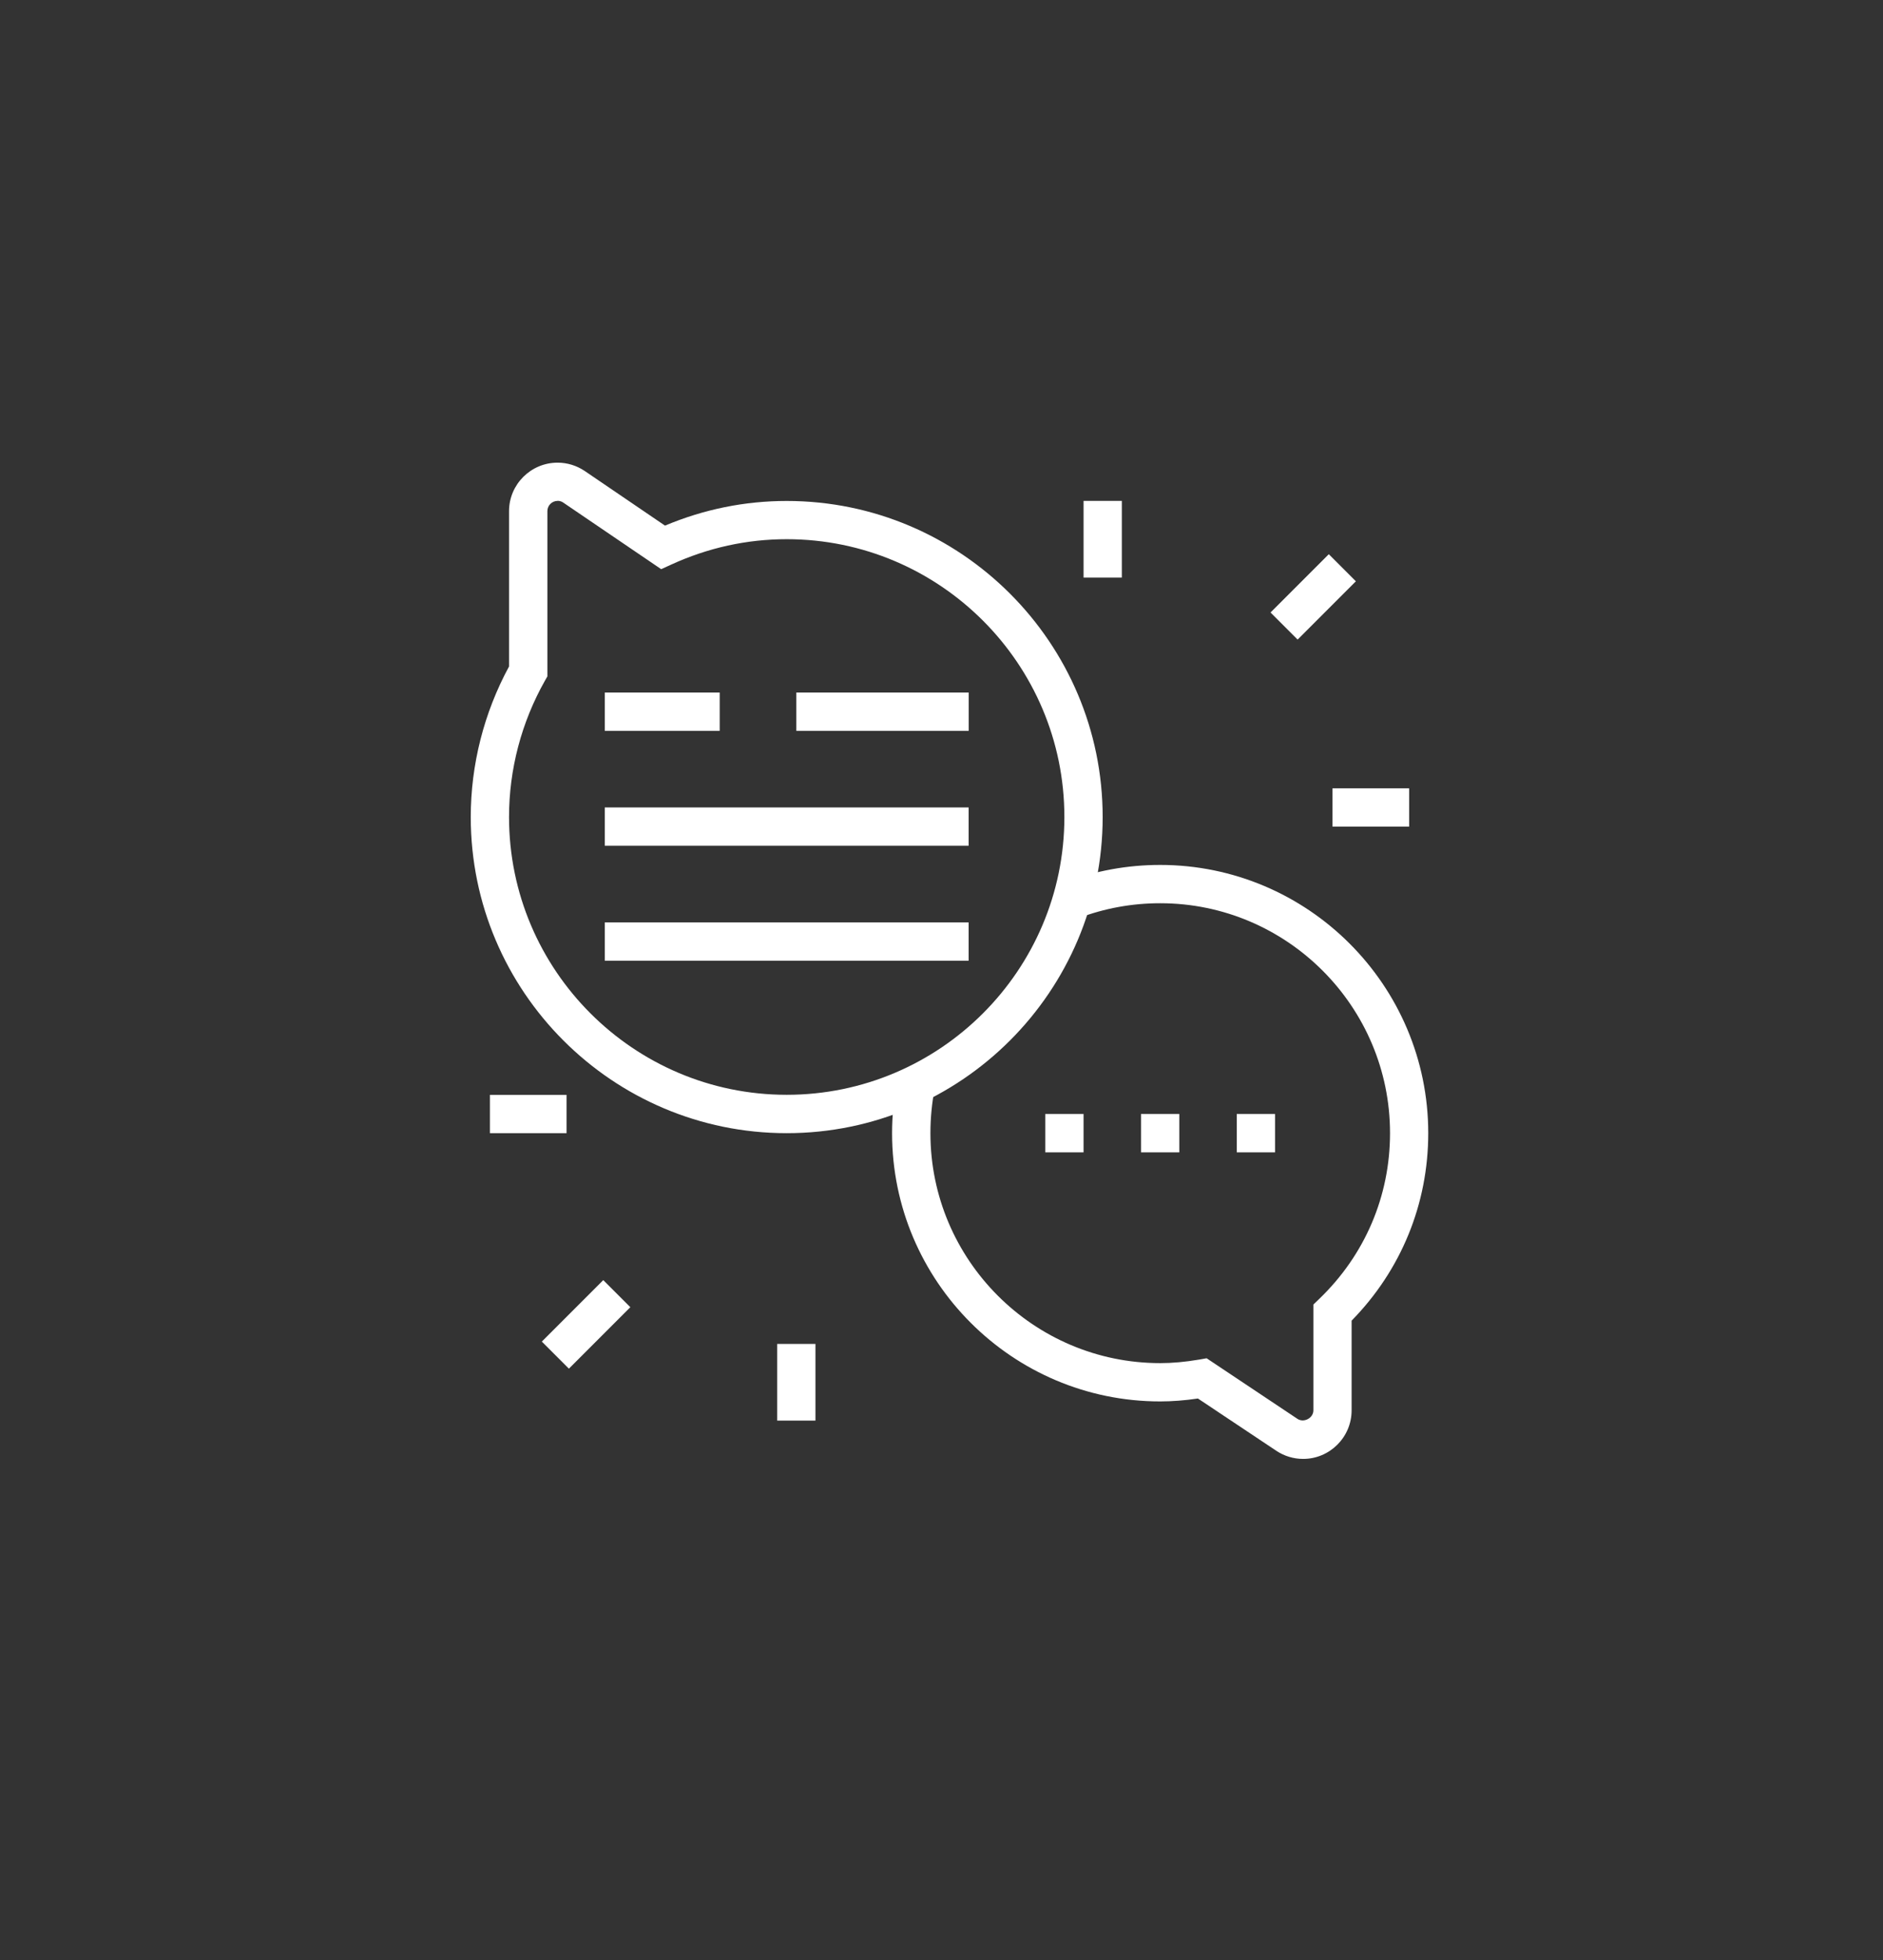 <svg xmlns="http://www.w3.org/2000/svg" id="Camada_1" data-name="Camada 1" viewBox="0 0 272 283"><rect x="0" y="0" width="272" height="283" fill="#333333" stroke="none"/><defs><style>      .cls-1 {        fill: #fff;        stroke-width: 0px;      }    </style></defs><g><rect class="cls-1" x="183.74" y="83.42" width="11.9" height="5.53" transform="translate(-5.38 159.37) rotate(-45)"></rect><rect class="cls-1" x="156.52" y="72.32" width="5.53" height="11.07"></rect><rect class="cls-1" x="192.48" y="113.82" width="11.07" height="5.53"></rect></g><g><rect class="cls-1" x="78.38" y="188.45" width="12.55" height="5.53" transform="translate(-110.41 115.87) rotate(-45)"></rect><rect class="cls-1" x="112.26" y="194.04" width="5.53" height="11.07"></rect><rect class="cls-1" x="70.77" y="158.08" width="11.07" height="5.53"></rect></g><g><polygon class="cls-1" points="184.18 160.84 178.65 160.84 178.65 166.38 184.18 166.38 184.18 160.84 184.18 160.84"></polygon><polygon class="cls-1" points="170.35 160.84 164.82 160.84 164.82 166.38 170.35 166.38 170.35 160.84 170.35 160.84"></polygon><polygon class="cls-1" points="156.52 160.84 150.99 160.84 150.99 166.38 156.52 166.38 156.52 160.84 156.52 160.84"></polygon></g><path class="cls-1" d="M113.64,163.61c-25.17,0-45.64-20.48-45.64-45.64,0-7.57,1.91-15.07,5.53-21.74v-22.42c0-3.87,3.15-7.01,7.01-7.01,1.39,0,2.73.41,3.89,1.18l11.63,7.91c5.62-2.36,11.52-3.56,17.58-3.56,25.17,0,45.64,20.48,45.64,45.64s-20.48,45.64-45.64,45.64ZM80.55,72.32c-.82,0-1.48.66-1.48,1.48v23.86l-.36.63c-3.39,6-5.18,12.8-5.18,19.67,0,22.12,17.99,40.11,40.11,40.11s40.11-17.99,40.11-40.11-17.99-40.11-40.11-40.11c-5.77,0-11.39,1.24-16.71,3.68l-1.42.65-14.17-9.63c-.22-.15-.51-.24-.8-.24Z"></path><rect class="cls-1" x="87.36" y="133.18" width="52.56" height="5.53"></rect><rect class="cls-1" x="87.36" y="116.58" width="52.56" height="5.53"></rect><rect class="cls-1" x="115.03" y="99.99" width="24.9" height="5.53"></rect><rect class="cls-1" x="87.36" y="99.99" width="16.6" height="5.53"></rect><path class="cls-1" d="M188.24,210.64c-1.39,0-2.73-.41-3.89-1.18l-11.31-7.54c-1.92.28-3.71.42-5.45.42-21.35,0-38.73-17.37-38.73-38.73,0-2.54.25-5.08.74-7.57l5.43,1.07c-.42,2.13-.63,4.32-.63,6.5,0,18.3,14.89,33.2,33.2,33.2,1.75,0,3.59-.17,5.62-.51l1.08-.19,13.12,8.75c.92.61,2.3-.12,2.3-1.23v-15.28l.85-.82c6.59-6.33,10.22-14.83,10.22-23.92,0-18.3-14.89-33.2-33.2-33.2-4.06,0-8.03.72-11.79,2.15l-1.97-5.17c4.39-1.67,9.02-2.51,13.75-2.51,21.35,0,38.73,17.37,38.73,38.73,0,10.21-3.92,19.78-11.07,27.07v12.95c0,3.87-3.15,7.01-7.01,7.01Z"></path></svg>